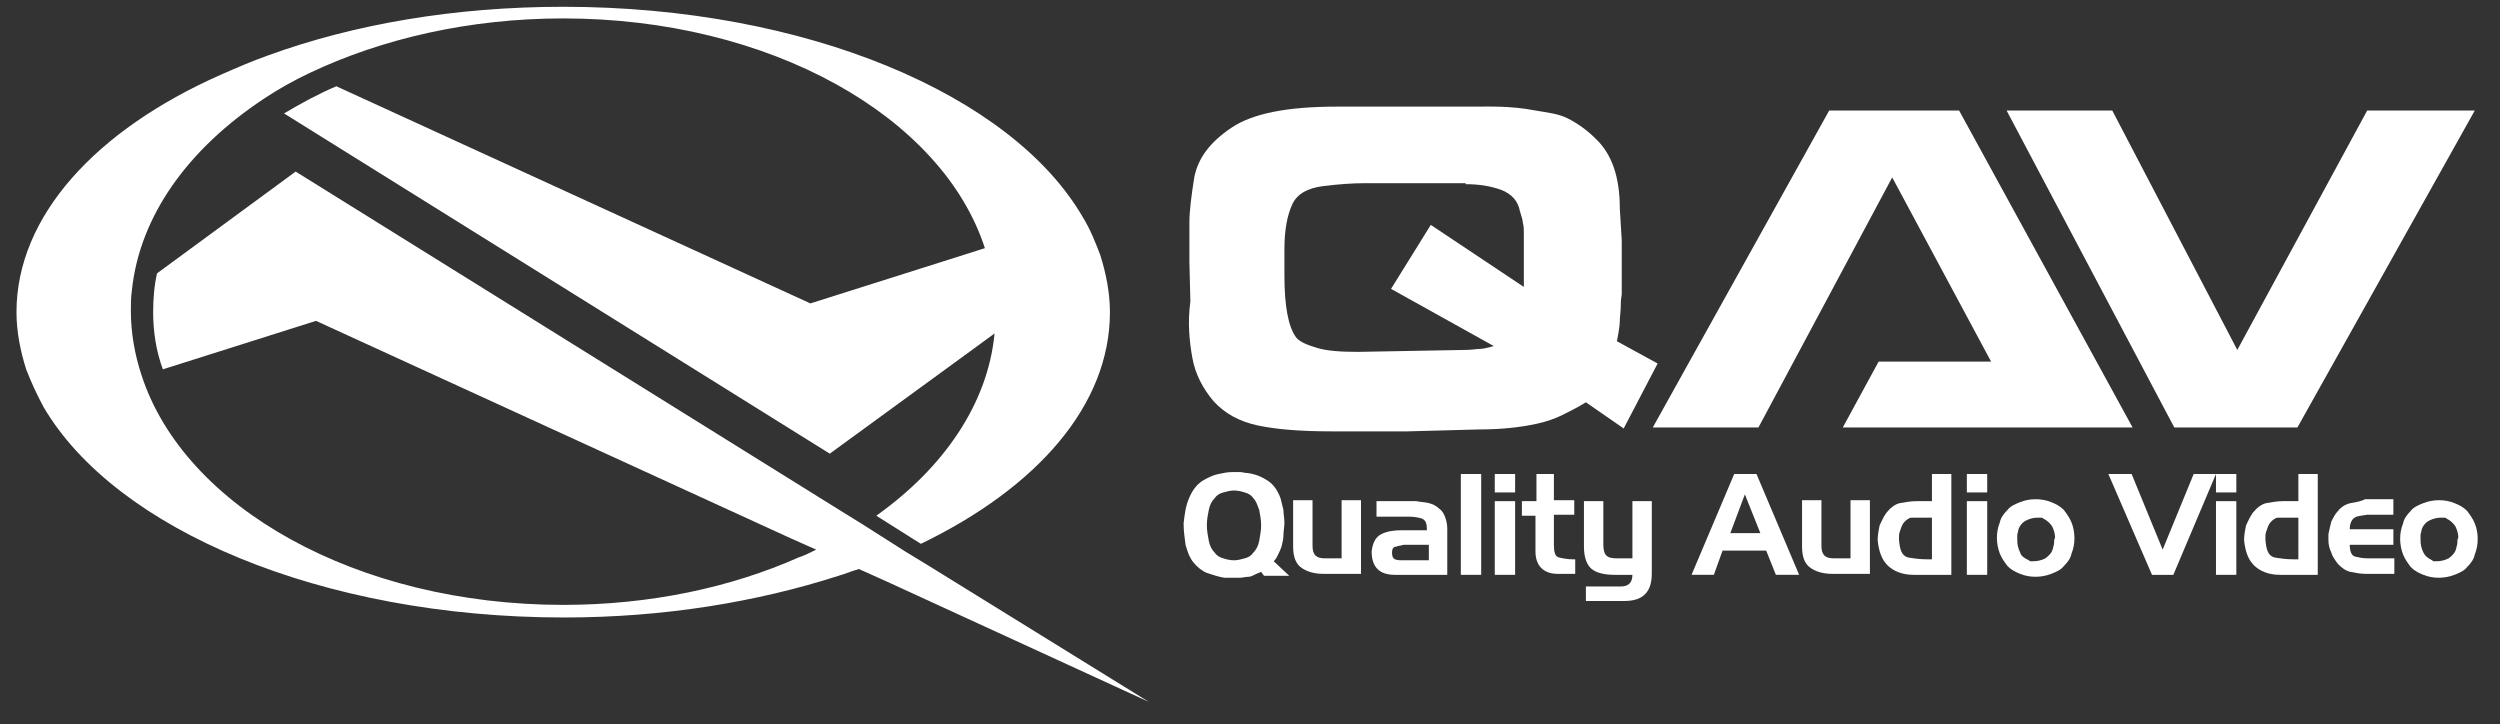 <?xml version="1.0" encoding="UTF-8"?> <!-- Generator: Adobe Illustrator 24.0.1, SVG Export Plug-In . SVG Version: 6.00 Build 0) --> <svg xmlns="http://www.w3.org/2000/svg" xmlns:xlink="http://www.w3.org/1999/xlink" id="Layer_1" x="0px" y="0px" viewBox="0 0 257.9 74.7" style="enable-background:new 0 0 257.9 74.7;" xml:space="preserve"><rect x="0" y="0" width="257.9" height="74.7" fill="#333333" stroke="none"/> <style type="text/css"> .st0{fill:#FFFFFF;} </style> <g> <path class="st0" d="M93.4,56.9L89,54.1l-2.1-1.3L30.5,17.7L16.2,28.2c-0.3,1.3-0.4,2.7-0.4,4c0,2,0.3,4,1,5.9l15.8-5l48.9,22.4 l2.7,1.2c-0.6,0.3-1.2,0.6-1.8,0.8c-7,3.1-15.3,4.9-24.3,4.9c-21.3,0-39.1-10.1-43.5-23.7c-0.7-2.1-1.1-4.4-1.1-6.6 c0-0.7,0-1.4,0.1-2.1c0.8-7.8,5.9-14.7,13.6-19.8c1.5-1,3.1-1.9,4.8-2.7C39.4,4,48.4,1.9,58.1,1.9c21.3,0,39.1,10.1,43.5,23.7 l-2.2,0.7l-15.8,5L34.7,8.9c-1.9,0.8-3.7,1.8-5.4,2.8l56.3,35.1L100,36.3l2.6-1.9c-0.7,7.3-5.3,13.9-12.2,18.8l3.8,2.4l0.8,0.5 c12-5.8,19.5-14.3,19.5-23.9c0-2-0.4-4-1-5.9c-0.5-1.3-1-2.6-1.8-3.9C104.4,9.8,83.2,0.7,58.1,0.7c-11.2,0-21.6,1.8-30.4,5 c-1.7,0.6-3.3,1.3-4.9,2C9.9,13.4,1.7,22.3,1.7,32.2c0,2,0.4,4,1,5.9c0.5,1.3,1.1,2.6,1.8,3.9c7.4,12.6,28.6,21.7,53.7,21.7 c10.3,0,19.9-1.6,28.3-4.3c0.7-0.2,1.4-0.5,2.1-0.7l2.9,1.3l27,12.4L95.7,58.3L93.4,56.9z"></path> <path class="st0" d="M131.9,57.1c0.1-0.2,0.2-0.4,0.3-0.7c0.1-0.4,0.2-0.8,0.2-1.2c0-0.4,0.1-0.8,0.1-1.3c0-0.4-0.1-0.9-0.1-1.3 c-0.1-0.4-0.2-0.8-0.3-1.2c-0.3-0.8-0.7-1.4-1.3-1.8c-0.6-0.4-1.3-0.7-2.1-0.8c-0.3,0-0.5-0.1-0.8-0.1c-0.3,0-0.5,0-0.8,0 c-0.5,0-0.9,0.1-1.4,0.2c-0.5,0.1-0.9,0.3-1.3,0.5c-0.8,0.4-1.3,1-1.7,1.9c-0.4,0.9-0.5,1.8-0.6,2.7c0,0.7,0.1,1.5,0.2,2.2 c0.2,0.7,0.4,1.3,0.8,1.8c0.4,0.5,0.9,0.9,1.4,1.1c0.6,0.2,1.2,0.4,1.8,0.5c0.1,0,0.2,0,0.3,0c0.1,0,0.2,0,0.3,0c0.4,0,0.7,0,1,0 c0.3,0,0.6-0.1,0.9-0.1c0.2,0,0.4-0.1,0.6-0.2c0.2-0.1,0.4-0.2,0.7-0.3l0.3,0.4h2.6l-1.6-1.5C131.7,57.6,131.8,57.3,131.9,57.1z M129.9,55.8c-0.1,0.5-0.3,0.9-0.6,1.2v0c-0.2,0.3-0.5,0.5-0.9,0.6c-0.4,0.1-0.7,0.2-1.1,0.2c-0.4,0-0.8-0.1-1.1-0.2 c-0.4-0.1-0.7-0.3-0.9-0.6c-0.3-0.3-0.5-0.7-0.6-1.2c-0.1-0.5-0.2-1.1-0.2-1.6c0-0.6,0.1-1.1,0.2-1.6c0.1-0.5,0.3-0.9,0.6-1.2 c0.2-0.3,0.5-0.5,0.9-0.6c0.4-0.1,0.7-0.2,1.1-0.2c0.4,0,0.8,0.1,1.1,0.2c0.4,0.1,0.7,0.3,0.9,0.6c0.3,0.3,0.4,0.7,0.6,1.2 c0.1,0.5,0.2,1.1,0.2,1.6C130.1,54.7,130,55.2,129.9,55.8z"></path> <path class="st0" d="M138.3,57.6l-1.6,0c-0.5,0-0.8-0.1-1-0.3c-0.2-0.2-0.3-0.5-0.3-1v-4.7h-2v4.8c0,1.1,0.3,1.8,0.9,2.2 c0.6,0.4,1.3,0.6,2.3,0.6h3.8v-7.6h-2V57.6z"></path> <path class="st0" d="M148.5,52.5c-0.3-0.3-0.7-0.5-1.1-0.6c-0.4-0.1-0.8-0.1-1.3-0.2H142v1.6l3.4,0c0.5,0,1,0.1,1.3,0.2 c0.4,0.2,0.5,0.5,0.5,1.2l-2.6,0c-0.8,0-1.5,0.1-2.1,0.4c-0.6,0.3-0.9,0.9-1,1.8c0,0.8,0.2,1.4,0.6,1.8c0.4,0.4,1,0.6,1.8,0.6h5.4 v-4.8c0-0.4-0.1-0.8-0.2-1.1C149,53.1,148.8,52.7,148.5,52.5z M147.2,57.8h-2.5v0c-0.3,0-0.5,0-0.8-0.1c-0.2-0.1-0.3-0.3-0.3-0.7 c0-0.3,0.1-0.6,0.4-0.6c0.2-0.1,0.5-0.1,0.8-0.2c0,0,0,0,0.1,0c0,0,0,0,0.1,0h2.4V57.8z"></path> <rect x="150.7" y="48.9" class="st0" width="2.1" height="10.4"></rect> <rect x="154.2" y="51.7" class="st0" width="2.1" height="7.6"></rect> <rect x="154.2" y="48.9" class="st0" width="2.1" height="1.9"></rect> <path class="st0" d="M160.5,48.9h-2v2.8H157v1.5h1.4v3.7c0,0.7,0.2,1.3,0.6,1.7c0.4,0.4,1,0.6,1.7,0.6h1.8v-1.5c0,0,0,0-0.1,0 c0,0,0,0-0.1,0c-0.6,0-1.1-0.1-1.5-0.2c-0.4-0.1-0.5-0.6-0.5-1.3v-3.1h2.1v-1.5h-2.1V48.9z"></path> <path class="st0" d="M168.4,57.6h-1.6v0c-0.6,0-0.9-0.1-1.1-0.3c-0.2-0.2-0.3-0.6-0.3-1.1v-4.5h-2v4.7c0,1.1,0.3,1.9,0.8,2.3 c0.5,0.4,1.3,0.6,2.4,0.6h1.8c0,0.4-0.1,0.7-0.3,0.9c-0.2,0.2-0.5,0.3-0.9,0.3h-3.6v1.5h3.9c1,0,1.7-0.2,2.2-0.7 c0.5-0.5,0.7-1.2,0.7-2.2v-7.4h-2V57.6z"></path> <path class="st0" d="M178.9,48.9l-4.4,10.4h2.3l0.9-2.5h4.5l1,2.5h2.4l-4.4-10.4H178.9z M178.5,55l1.5-4l1.6,4H178.5z"></path> <path class="st0" d="M190.8,57.6l-1.6,0c-0.5,0-0.8-0.1-1-0.3c-0.2-0.2-0.3-0.5-0.3-1v-4.7h-2v4.8c0,1.1,0.3,1.8,0.9,2.2 c0.6,0.4,1.3,0.6,2.3,0.6h3.8v-7.6h-2V57.6z"></path> <path class="st0" d="M199.4,51.7l-1.7,0c-0.6,0-1.1,0.1-1.7,0.2c-0.5,0.1-1,0.5-1.4,1c-0.3,0.4-0.5,0.9-0.7,1.3 c-0.1,0.5-0.2,1-0.2,1.5c0.1,1.1,0.4,2,1,2.6c0.6,0.6,1.5,1,2.7,1h3.9V48.9h-2V51.7z M199.4,57.7L199.4,57.7c-0.1,0-0.2,0-0.3,0 c-0.1,0-0.2,0-0.3,0c-0.8,0-1.4-0.1-2-0.2c-0.6-0.2-0.8-0.7-0.9-1.8c0-0.1,0-0.1,0-0.2c0-0.1,0-0.1,0-0.2c0-0.3,0.1-0.5,0.2-0.8 c0.1-0.3,0.2-0.5,0.4-0.7c0.1-0.1,0.2-0.2,0.4-0.3c0.1-0.1,0.3-0.1,0.4-0.1c0.2,0,0.3,0,0.5,0c0.2,0,0.3,0,0.5,0c0.1,0,0.2,0,0.3,0 c0.1,0,0.2,0,0.3,0c0.1,0,0.1,0,0.2,0c0.1,0,0.2,0,0.2,0V57.7z"></path> <rect x="202.9" y="48.9" class="st0" width="2.1" height="1.9"></rect> <rect x="202.9" y="51.7" class="st0" width="2.1" height="7.6"></rect> <path class="st0" d="M212.9,52.6c-0.4-0.4-0.8-0.6-1.3-0.8c-0.5-0.2-1-0.3-1.6-0.3c-0.6,0-1.1,0.1-1.6,0.3c-0.5,0.2-1,0.4-1.3,0.8 c-0.4,0.4-0.7,0.8-0.8,1.3c-0.2,0.5-0.3,1-0.3,1.6c0,0.5,0.1,1.1,0.3,1.6c0.2,0.5,0.5,0.9,0.8,1.3c0.4,0.4,0.8,0.6,1.3,0.8 c0.5,0.2,1,0.3,1.6,0.3c0.5,0,1.1-0.1,1.6-0.3c0.5-0.2,1-0.4,1.3-0.8v0c0.4-0.4,0.7-0.8,0.8-1.3c0.2-0.5,0.3-1,0.3-1.6 c0-0.5-0.1-1.1-0.3-1.6C213.5,53.4,213.2,53,212.9,52.6z M211.9,56c0,0.2-0.1,0.4-0.1,0.5c-0.1,0.5-0.4,0.8-0.8,1.1 c-0.4,0.2-0.8,0.3-1.3,0.3c-0.1,0-0.1,0-0.2,0c-0.1,0-0.1,0-0.2-0.1v0c-0.4-0.2-0.8-0.4-0.9-0.8c-0.2-0.4-0.3-0.8-0.3-1.3 c0-0.2,0-0.3,0-0.5c0-0.2,0.1-0.3,0.1-0.5c0.1-0.4,0.4-0.8,0.8-1c0.4-0.2,0.8-0.3,1.2-0.3c0.1,0,0.2,0,0.3,0c0.1,0,0.2,0,0.3,0.1 c0.4,0.2,0.7,0.5,0.9,0.8c0.2,0.4,0.3,0.8,0.3,1.2C211.9,55.6,211.9,55.8,211.9,56z"></path> <polygon class="st0" points="223.1,56.7 219.9,48.9 217.5,48.9 222,59.3 224.2,59.3 228.6,48.9 226.3,48.9 "></polygon> <rect x="228.6" y="51.7" class="st0" width="2.1" height="7.6"></rect> <rect x="228.6" y="48.9" class="st0" width="2.1" height="1.9"></rect> <path class="st0" d="M237.2,51.7l-1.7,0c-0.6,0-1.1,0.1-1.7,0.2c-0.5,0.1-1,0.5-1.4,1c-0.3,0.4-0.5,0.9-0.7,1.3 c-0.1,0.5-0.2,1-0.2,1.5c0.1,1.1,0.4,2,1,2.6c0.6,0.6,1.5,1,2.7,1h3.9V48.9h-2V51.7z M237.2,57.7L237.2,57.7c-0.1,0-0.2,0-0.3,0 c-0.1,0-0.2,0-0.3,0c-0.8,0-1.4-0.1-2-0.2c-0.6-0.2-0.8-0.7-0.9-1.8c0-0.1,0-0.1,0-0.2c0-0.1,0-0.1,0-0.2c0-0.3,0.1-0.5,0.2-0.8 c0.1-0.3,0.2-0.5,0.4-0.7c0.1-0.1,0.2-0.2,0.4-0.3c0.1-0.1,0.3-0.1,0.4-0.1c0.2,0,0.3,0,0.5,0c0.2,0,0.3,0,0.5,0c0.1,0,0.2,0,0.3,0 c0.1,0,0.2,0,0.3,0c0.1,0,0.1,0,0.2,0c0.1,0,0.2,0,0.2,0V57.7z"></path> <path class="st0" d="M242.5,51.9c-0.5,0.1-1,0.4-1.3,0.8c-0.3,0.3-0.5,0.7-0.7,1.1c-0.1,0.4-0.2,0.8-0.3,1.3c0,0.1,0,0.1,0,0.2 c0,0.1,0,0.1,0,0.2c0,0,0,0.1,0,0.1c0,0,0,0.1,0,0.1c0,0.5,0.1,0.9,0.3,1.3c0.1,0.4,0.4,0.8,0.7,1.2c0.4,0.4,0.8,0.7,1.3,0.8 c0.5,0.1,1,0.2,1.6,0.2h2.9v-1.6l-2.7,0c-0.6,0-1-0.1-1.4-0.2c-0.3-0.1-0.5-0.5-0.5-1.2h4.5v-1.6l-4.5,0c0-0.6,0.2-1,0.5-1.2 c0.3-0.2,0.8-0.2,1.3-0.3h2.7v-1.6l-2.9,0C243.6,51.7,243.1,51.8,242.5,51.9z"></path> <path class="st0" d="M255.3,54c-0.2-0.5-0.5-0.9-0.8-1.3c-0.4-0.4-0.8-0.6-1.3-0.8c-0.5-0.2-1-0.3-1.6-0.3c-0.5,0-1.1,0.1-1.6,0.3 c-0.5,0.2-1,0.4-1.3,0.8c-0.4,0.4-0.7,0.8-0.8,1.3c-0.2,0.5-0.3,1-0.3,1.6c0,0.5,0.1,1.1,0.3,1.6c0.2,0.5,0.5,0.9,0.8,1.3 c0.4,0.4,0.8,0.6,1.3,0.8c0.5,0.2,1,0.3,1.6,0.3c0.5,0,1.1-0.1,1.6-0.3c0.5-0.2,1-0.4,1.3-0.8v0c0.4-0.4,0.7-0.8,0.8-1.3 c0.2-0.5,0.3-1,0.3-1.6C255.6,55,255.5,54.5,255.3,54z M253.5,56c0,0.2-0.1,0.4-0.1,0.5c-0.1,0.5-0.4,0.8-0.8,1.1 c-0.4,0.2-0.8,0.3-1.3,0.3c-0.1,0-0.1,0-0.2,0c-0.1,0-0.1,0-0.2-0.1v0c-0.4-0.2-0.7-0.4-0.9-0.8c-0.2-0.4-0.3-0.8-0.3-1.3 c0-0.2,0-0.3,0-0.5c0-0.2,0.1-0.3,0.1-0.5c0.1-0.4,0.4-0.8,0.8-1s0.8-0.3,1.2-0.3c0.1,0,0.2,0,0.3,0c0.1,0,0.2,0,0.3,0.1 c0.4,0.2,0.7,0.5,0.9,0.8c0.2,0.4,0.3,0.8,0.3,1.2C253.5,55.6,253.5,55.8,253.5,56z"></path> <path class="st0" d="M123,36.9c0.3,1.7,1.1,3.2,2.2,4.5c1.2,1.3,2.7,2.1,4.6,2.5c1.9,0.4,4.4,0.6,7.6,0.6h7.8l7.4-0.2 c2.2,0,4.2-0.2,6-0.6c0.9-0.2,1.8-0.5,2.6-0.9c0.8-0.4,1.6-0.8,2.4-1.3l3.9,2.7l3.5-6.7l-4.2-2.3c0.2-1,0.3-1.7,0.3-2.1 c0-0.4,0.1-1,0.1-1.6c0-0.2,0-0.6,0.1-1.1c0-0.5,0-0.9,0-1.4v-2l0-2.2l-0.2-3.3c0-3.2-0.8-5.6-2.5-7.2c-0.9-0.9-1.9-1.6-2.9-2.1 c-1-0.5-2.2-0.6-3.3-0.8c-2.6-0.5-4.7-0.4-6.4-0.4c-0.5,0-1.5,0-3,0c-1.5,0-2.7,0-3.6,0h-7.5c-5.1,0-8.7,0.7-10.9,2.2 c-2.2,1.5-3.4,3.1-3.8,5.1c-0.3,1.9-0.5,3.5-0.5,4.6c0,0.4,0,1.1,0,2c0,0.9,0,1.6,0,2.1l0.1,4.1C122.5,33.3,122.7,35.2,123,36.9z M151.2,19c1.4,0,2.6,0.2,3.7,0.6c1,0.4,1.7,1.1,1.9,2.2c0.2,0.6,0.3,1,0.3,1.2c0.1,0.3,0.1,0.7,0.1,1.1l0,2.3v3.2l-9.6-6.4 l-4.1,6.6l10.6,5.9c-0.7,0.2-1.2,0.3-1.5,0.3c-0.3,0-0.8,0.1-1.5,0.1l-11,0.2c-1.8,0-3.2-0.1-4.2-0.4c-1-0.3-1.8-0.6-2.2-1.1 c-0.8-1.1-1.2-3.2-1.2-6.4v-2.7c0-2,0.3-3.5,0.8-4.6c0.5-1.1,1.6-1.7,3.2-1.9c1.6-0.2,3-0.3,4.2-0.3h4.6H151.2z"></path> <polygon class="st0" points="237,44.1 255.3,11.4 244.2,11.4 230.8,36.1 217.9,11.4 207,11.4 224.3,44.1 "></polygon> <polygon class="st0" points="195.2,18.3 205.4,37.3 193.8,37.3 190.1,44.1 209.1,44.1 214,44.1 220,44.1 202.1,11.4 188.7,11.4 170.5,44.1 181.4,44.1 "></polygon> </g> </svg> 